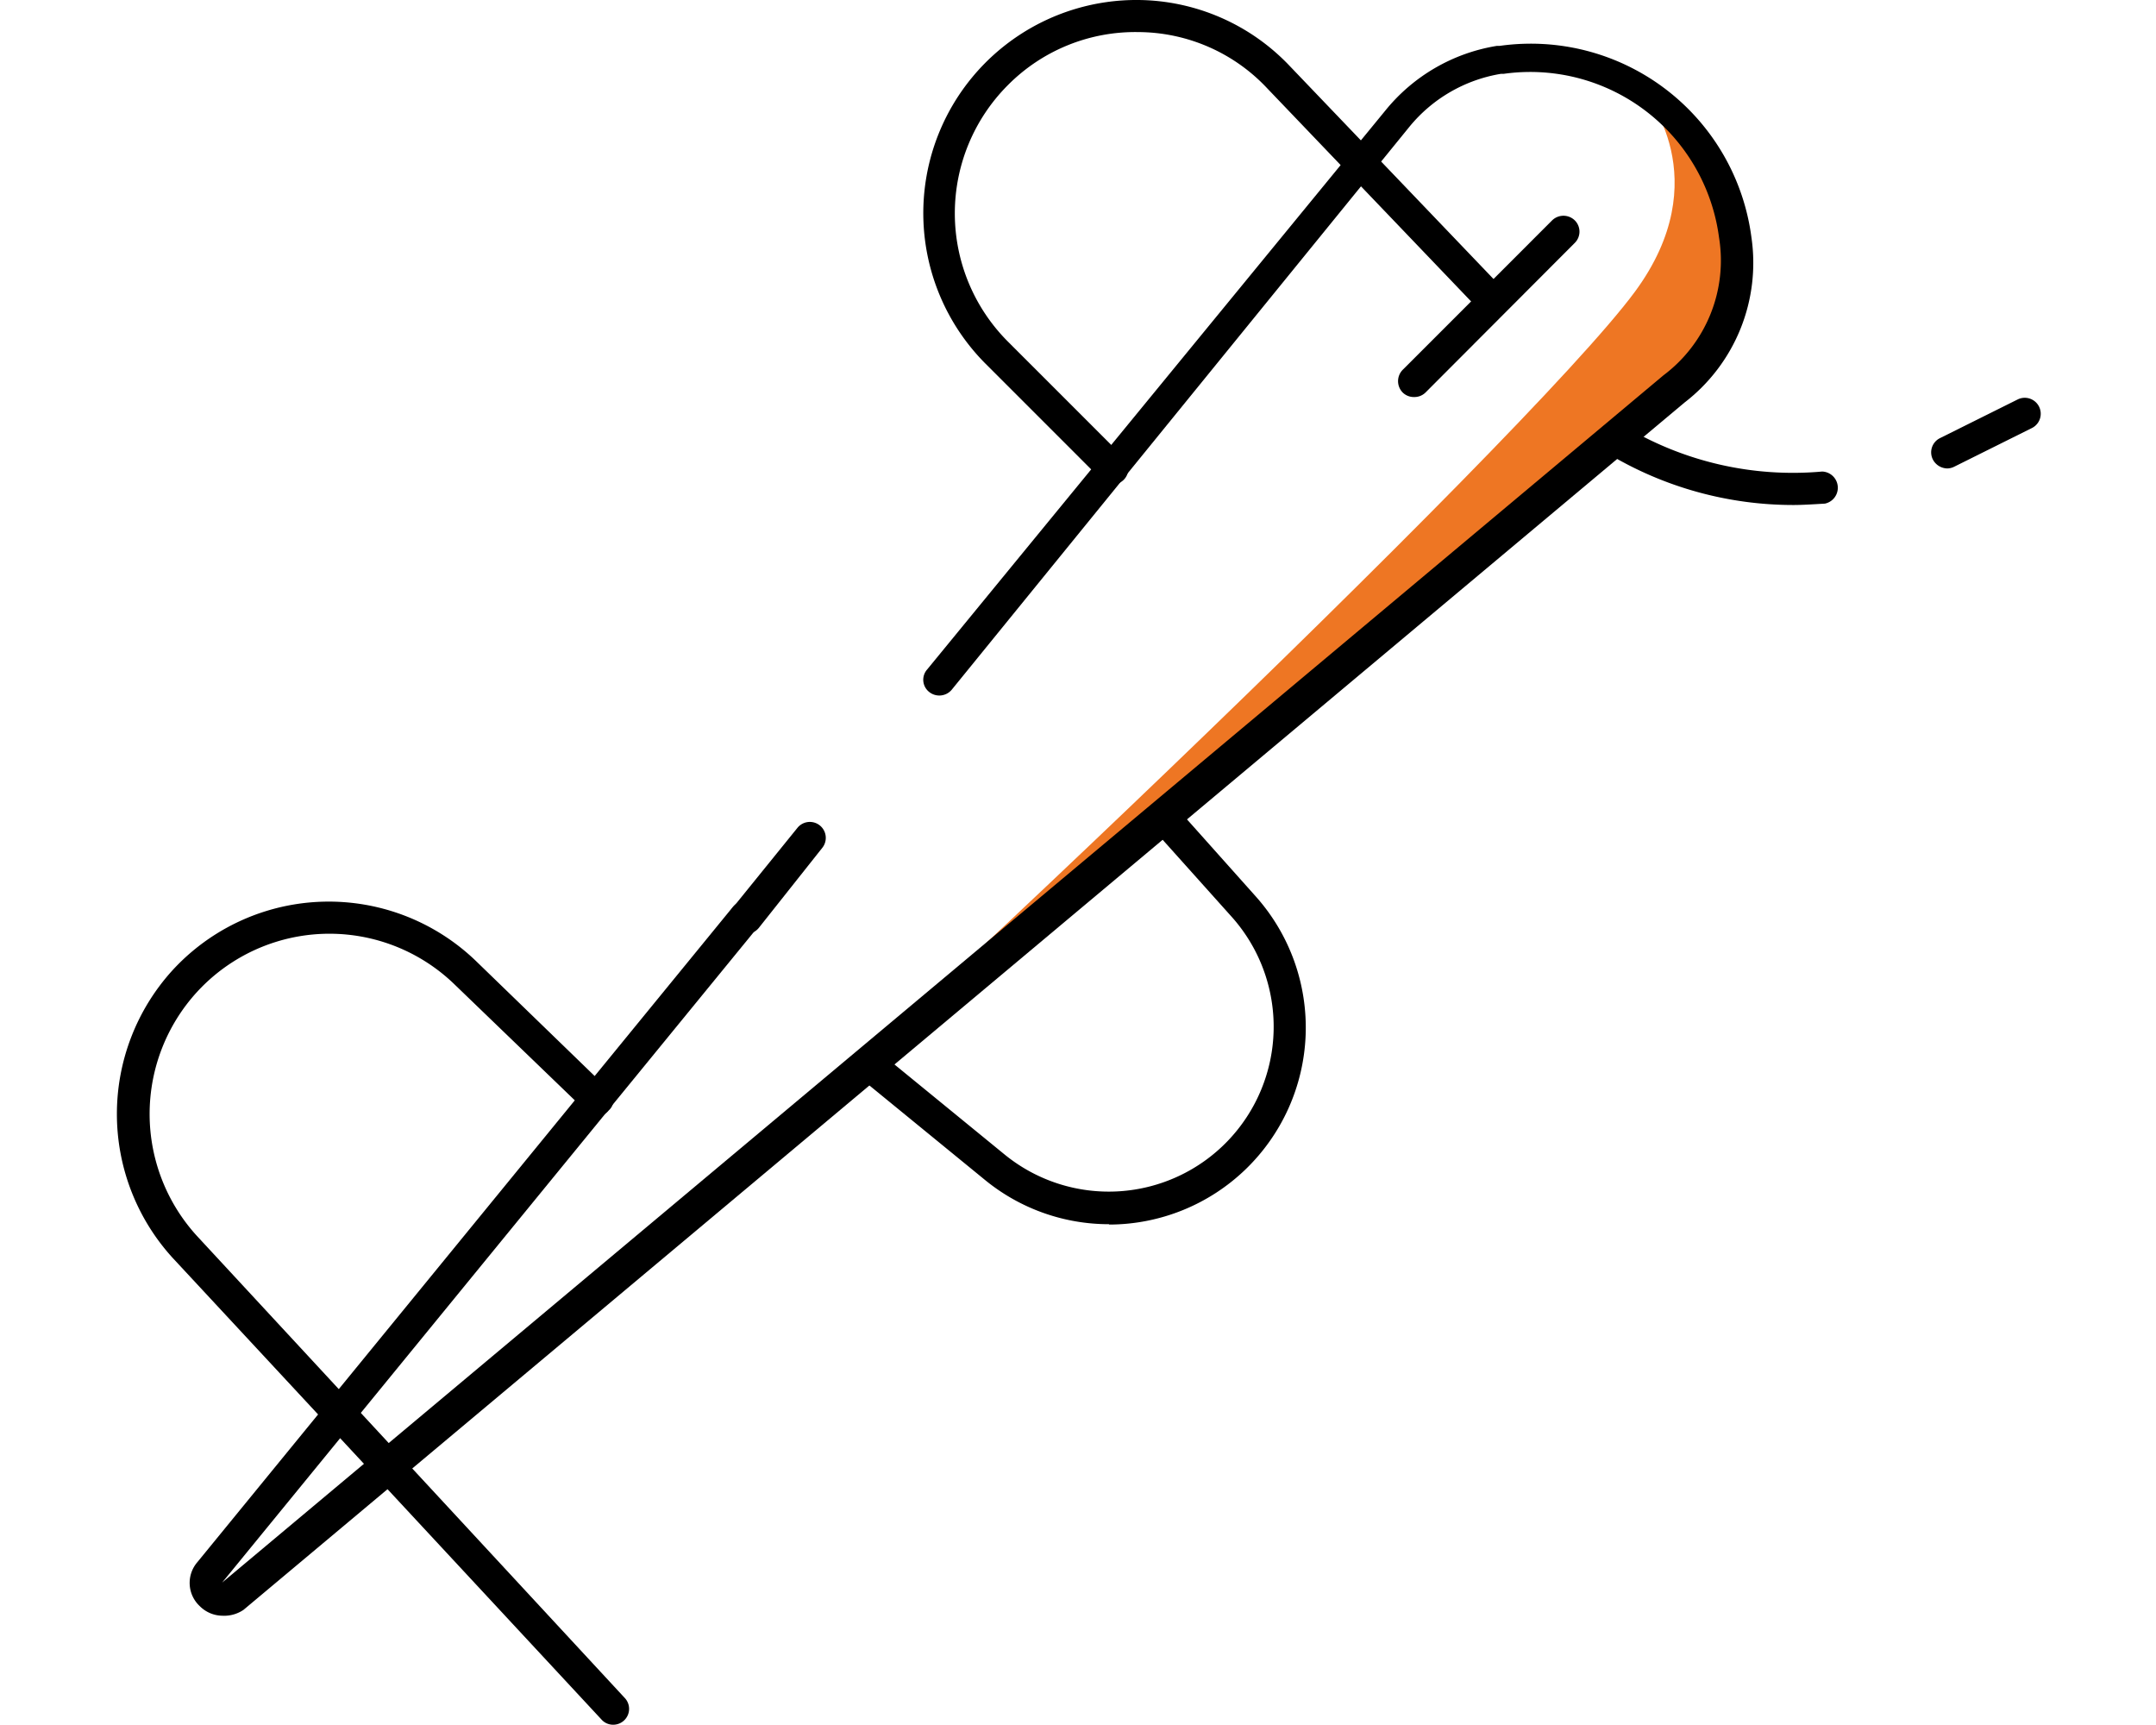 <svg xmlns="http://www.w3.org/2000/svg" id="Layer_1" data-name="Layer 1" viewBox="0 0 62.51 50"><defs><style>.cls-1{fill:#ee7623;}</style></defs><path class="cls-1" d="M47.68,2.7s2.14,2.48-.28,5.76C44.24,12.74,24,31.94,18.75,36.22L48.55,11.3S53.56,7.7,47.68,2.7Z"></path><path d="M21.61,27.07a.46.46,0,0,1-.29-.11.46.46,0,0,1-.07-.65L23.12,24a.46.46,0,0,1,.72.58L22,26.9A.46.46,0,0,1,21.61,27.07Z"></path><path d="M6.45,46.84a.94.94,0,0,1-.66-.28.92.92,0,0,1-.07-1.27l15.53-19a.47.47,0,0,1,.66-.07.48.48,0,0,1,.06.66l-15.53,19a0,0,0,0,0,0,0l41.79-35a4.16,4.16,0,0,0,1.61-4,5.52,5.52,0,0,0-6.24-4.74h-.08a4.34,4.34,0,0,0-2.66,1.54L27.59,20a.47.47,0,0,1-.65.06.45.45,0,0,1-.06-.65L40.17,3.2A5.24,5.24,0,0,1,43.4,1.33h.08a6.45,6.45,0,0,1,7.3,5.55,5.11,5.11,0,0,1-1.94,4.79l-41.78,35A1,1,0,0,1,6.45,46.84Z"></path><path d="M17.78,50a.45.45,0,0,1-.34-.15L5,36.46a6.19,6.19,0,0,1,0-8.33,6.15,6.15,0,0,1,8.8-.27l3.85,3.73a.4.4,0,0,1,0,.6.43.43,0,0,1-.62.06l-3.86-3.72a5.21,5.21,0,0,0-7.46.23,5.24,5.24,0,0,0,0,7.07L18.11,49.22a.46.46,0,0,1-.33.78Z"></path><path d="M32.16,35.49a5.67,5.67,0,0,1-3.61-1.29l-3.67-3a.45.45,0,0,1-.06-.65.46.46,0,0,1,.65-.07l3.67,3a4.78,4.78,0,0,0,6.59-6.88L33.4,24a.46.46,0,1,1,.69-.61L36.42,26a5.71,5.71,0,0,1-4.26,9.5Z"></path><path d="M32.27,14.05a.47.47,0,0,1-.33-.14l-3.36-3.36A6.18,6.18,0,0,1,33,0a6.12,6.12,0,0,1,4.4,1.92l6,6.27a.47.47,0,0,1,0,.65.46.46,0,0,1-.65,0l-6-6.27A5.15,5.15,0,0,0,33,.93a5.2,5.2,0,0,0-3.78,1.54,5.26,5.26,0,0,0,0,7.43l3.36,3.36a.46.46,0,0,1,0,.65A.49.49,0,0,1,32.27,14.05Z"></path><path d="M56.46,13.58a.48.48,0,0,1-.42-.26.46.46,0,0,1,.21-.62l2.25-1.12a.46.46,0,0,1,.41.83l-2.25,1.12A.46.46,0,0,1,56.46,13.58Z"></path><path d="M52,14.64a10.44,10.44,0,0,1-5.38-1.49.46.46,0,0,1-.16-.64.46.46,0,0,1,.63-.16,9.49,9.49,0,0,0,5.74,1.32.47.47,0,0,1,.08.93C52.57,14.62,52.26,14.64,52,14.64Z"></path><path d="M41,11.51a.46.46,0,0,1-.33-.13.47.47,0,0,1,0-.66L45,6.39a.47.47,0,0,1,.66,0,.46.46,0,0,1,0,.65l-4.33,4.34A.46.46,0,0,1,41,11.51Z"></path></svg>